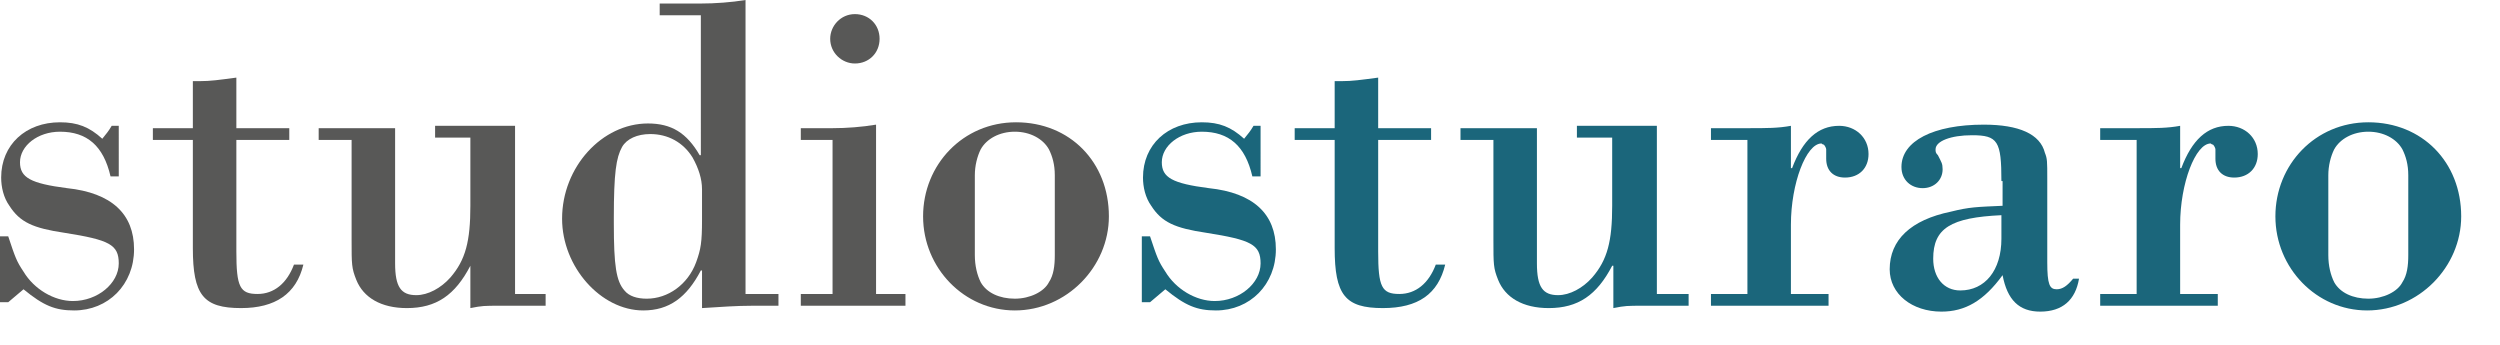 <?xml version="1.0" encoding="utf-8"?>
<!-- Generator: Adobe Illustrator 23.0.1, SVG Export Plug-In . SVG Version: 6.00 Build 0)  -->
<svg version="1.1" id="Livello_1" xmlns="http://www.w3.org/2000/svg" xmlns:xlink="http://www.w3.org/1999/xlink" x="0px" y="0px"
	 viewBox="0 0 212.6 29.3" style="enable-background:new 0 0 212.6 29.3;" xml:space="preserve">
<style type="text/css">
	.st0{fill:#585857;}
	.st1{fill:#1B667B;}
</style>
<g>
	<path class="st0" d="M10.1,15H9.4c-0.6-2.6-2-3.8-4.3-3.8c-1.9,0-3.4,1.2-3.4,2.6c0,1.3,0.9,1.8,4,2.2c3.8,0.4,5.7,2.2,5.7,5.2
		c0,3-2.2,5.2-5.1,5.2c-1.6,0-2.6-0.4-4.3-1.8l-1.3,1.1H0v-5.6h0.7c0.6,1.8,0.7,2.1,1.3,3c0.9,1.5,2.6,2.5,4.2,2.5
		c2.1,0,3.9-1.5,3.9-3.2c0-1.6-0.8-2-4.6-2.6c-2.7-0.4-3.8-0.9-4.7-2.3c-0.5-0.7-0.7-1.6-0.7-2.4c0-2.8,2.1-4.7,5-4.7
		c1.5,0,2.5,0.4,3.6,1.4c0.4-0.5,0.5-0.6,0.8-1.1h0.6V15z"/>
	<path class="st0" d="M20.1,10.9h4.5v1h-4.5v9.5c0,3,0.3,3.6,1.8,3.6c1.4,0,2.5-0.9,3.1-2.5h0.8c-0.6,2.5-2.4,3.7-5.3,3.7
		c-3.2,0-4.1-1.1-4.1-5.1v-9.2H13v-1h3.4v-4H17c0.9,0,1.6-0.1,3.1-0.3V10.9z"/>
	<path class="st0" d="M43.8,25h2.6v1h-2.6h-1.3c-1.3,0-1.5,0-2.5,0.2v-3.6H40c-1.3,2.5-2.9,3.6-5.4,3.6c-2.2,0-3.7-0.9-4.3-2.4
		c-0.4-1-0.4-1.3-0.4-3.4v-8.5h-2.8v-1h6.5V21l0,1.4c0,2,0.5,2.7,1.8,2.7c1,0,2.1-0.6,2.9-1.5c1.3-1.5,1.7-3.1,1.7-6.1v-5.8h-3v-1
		h6.8V25z"/>
	<path class="st0" d="M63.6,25h2.6v1H64c-1.4,0-2.7,0.1-4.3,0.2V23h-0.1c-1.2,2.3-2.7,3.4-4.9,3.4c-3.6,0-6.9-3.7-6.9-7.8
		c0-4.4,3.4-8.1,7.3-8.1c2,0,3.3,0.8,4.4,2.7h0.1V1.3h-3.5v-1h3.5c1.2,0,2.6-0.1,3.8-0.3V25z M52.2,19c0,3.6,0.2,4.9,0.9,5.7
		c0.4,0.5,1.1,0.7,1.9,0.7c1.8,0,3.5-1.2,4.2-3.1c0.4-1.1,0.5-1.7,0.5-3.6v-0.2c0-1.3,0-2.2,0-2.4c0-0.9-0.3-1.8-0.8-2.7
		c-0.8-1.3-2.1-2-3.6-2c-1.1,0-2,0.4-2.4,1.1c-0.5,0.9-0.7,2.2-0.7,6V19z"/>
	<path class="st0" d="M74.5,25H77v1h-8.9v-1h2.7V11.9h-2.7v-1h2.7c1.2,0,2.5-0.1,3.7-0.3V25z M74.8,3.3c0,1.2-0.9,2.1-2.1,2.1
		c-1.1,0-2.1-0.9-2.1-2.1c0-1.1,0.9-2.1,2.1-2.1C73.9,1.2,74.8,2.1,74.8,3.3z"/>
	<path class="st0" d="M94.3,18.4c0,4.3-3.6,8-8,8c-4.3,0-7.8-3.6-7.8-8s3.4-8,7.9-8C91,10.4,94.3,13.8,94.3,18.4z M83.4,12.7
		c-0.3,0.6-0.5,1.4-0.5,2.2c0,0.7,0,1.9,0,3.4c0,1.5,0,2.7,0,3.4c0,0.9,0.2,1.7,0.5,2.3c0.5,0.9,1.6,1.4,2.9,1.4s2.5-0.6,2.9-1.4
		c0.4-0.6,0.5-1.4,0.5-2.3c0-0.7,0-1.9,0-3.4c0-1.6,0-2.7,0-3.4c0-0.9-0.2-1.6-0.5-2.2c-0.5-0.9-1.6-1.5-2.9-1.5
		S83.9,11.8,83.4,12.7z"/>
	<path class="st1" d="M107.3,15h-0.8c-0.6-2.6-2-3.8-4.3-3.8c-1.9,0-3.4,1.2-3.4,2.6c0,1.3,0.9,1.8,4,2.2c3.8,0.4,5.7,2.2,5.7,5.2
		c0,3-2.2,5.2-5.1,5.2c-1.6,0-2.6-0.4-4.3-1.8l-1.3,1.1h-0.7v-5.6h0.7c0.6,1.8,0.7,2.1,1.3,3c0.9,1.5,2.6,2.5,4.2,2.5
		c2.1,0,3.9-1.5,3.9-3.2c0-1.6-0.8-2-4.6-2.6c-2.7-0.4-3.8-0.9-4.7-2.3c-0.5-0.7-0.7-1.6-0.7-2.4c0-2.8,2.1-4.7,5-4.7
		c1.5,0,2.5,0.4,3.6,1.4c0.4-0.5,0.5-0.6,0.8-1.1h0.6V15z"/>
	<path class="st1" d="M117.2,10.9h4.5v1h-4.5v9.5c0,3,0.3,3.6,1.8,3.6c1.4,0,2.5-0.9,3.1-2.5h0.8c-0.6,2.5-2.3,3.7-5.3,3.7
		c-3.2,0-4.1-1.1-4.1-5.1v-9.2h-3.4v-1h3.4v-4h0.6c0.9,0,1.6-0.1,3.1-0.3V10.9z"/>
	<path class="st1" d="M141,25h2.6v1H141h-1.3c-1.3,0-1.5,0-2.5,0.2v-3.6h-0.1c-1.3,2.5-2.9,3.6-5.4,3.6c-2.2,0-3.7-0.9-4.3-2.4
		c-0.4-1-0.4-1.3-0.4-3.4v-8.5h-2.8v-1h6.5V21l0,1.4c0,2,0.5,2.7,1.8,2.7c1,0,2.1-0.6,2.9-1.5c1.3-1.5,1.7-3.1,1.7-6.1v-5.8h-3v-1
		h6.8V25z"/>
	<path class="st1" d="M148.6,11.9h-3.1v-1h3.1c1.7,0,2.6,0,3.7-0.2v3.6h0.1c0.9-2.4,2.2-3.6,4-3.6c1.4,0,2.5,1,2.5,2.4
		c0,1.2-0.8,2-2,2c-1,0-1.6-0.6-1.6-1.6c0-0.2,0-0.3,0-0.4c0-0.2,0-0.3,0-0.4c0-0.1-0.1-0.3-0.2-0.4c-0.1,0-0.2-0.1-0.2-0.1
		c-1.3,0-2.6,3.4-2.6,6.9V25h3.2v1h-10v-1h3.1V11.9z"/>
	<path class="st1" d="M170.2,15.4c0-3.4-0.3-3.9-2.5-3.9c-1.8,0-3.1,0.5-3.1,1.2c0,0.2,0,0.3,0.2,0.5c0.3,0.6,0.4,0.7,0.4,1.2
		c0,0.9-0.7,1.6-1.7,1.6c-1,0-1.8-0.7-1.8-1.8c0-2.2,2.7-3.6,7-3.6c3,0,4.8,0.8,5.2,2.4c0.2,0.5,0.2,0.7,0.2,2.2v7.1
		c0,1.9,0.2,2.3,0.8,2.3c0.5,0,0.9-0.3,1.4-0.9h0.5c-0.3,1.8-1.4,2.8-3.3,2.8c-1.8,0-2.8-1-3.2-3.1c-1.6,2.2-3.2,3.1-5.2,3.1
		c-2.5,0-4.4-1.5-4.4-3.6c0-2.5,1.8-4.2,5.2-4.9c1.6-0.4,2.2-0.4,4.4-0.5V15.4z M170.2,18.3c-4.3,0.2-5.8,1.1-5.8,3.7
		c0,1.6,0.9,2.7,2.3,2.7c2.1,0,3.5-1.7,3.5-4.4V18.3z"/>
	<path class="st1" d="M181.7,11.9h-3.1v-1h3.1c1.7,0,2.6,0,3.7-0.2v3.6h0.1c0.9-2.4,2.2-3.6,4-3.6c1.4,0,2.5,1,2.5,2.4
		c0,1.2-0.8,2-2,2c-1,0-1.6-0.6-1.6-1.6c0-0.2,0-0.3,0-0.4c0-0.2,0-0.3,0-0.4c0-0.1-0.1-0.3-0.2-0.4c-0.1,0-0.2-0.1-0.2-0.1
		c-1.3,0-2.6,3.4-2.6,6.9V25h3.2v1h-10v-1h3.1V11.9z"/>
	<path class="st1" d="M209.3,18.4c0,4.3-3.6,8-8,8c-4.3,0-7.8-3.6-7.8-8s3.4-8,7.9-8C206,10.4,209.3,13.8,209.3,18.4z M198.5,12.7
		c-0.3,0.6-0.5,1.4-0.5,2.2c0,0.7,0,1.9,0,3.4c0,1.5,0,2.7,0,3.4c0,0.9,0.2,1.7,0.5,2.3c0.5,0.9,1.6,1.4,2.9,1.4s2.5-0.6,2.9-1.4
		c0.4-0.6,0.5-1.4,0.5-2.3c0-0.7,0-1.9,0-3.4c0-1.6,0-2.7,0-3.4c0-0.9-0.2-1.6-0.5-2.2c-0.5-0.9-1.6-1.5-2.9-1.5
		S199,11.8,198.5,12.7z"/>
</g>
</svg>

